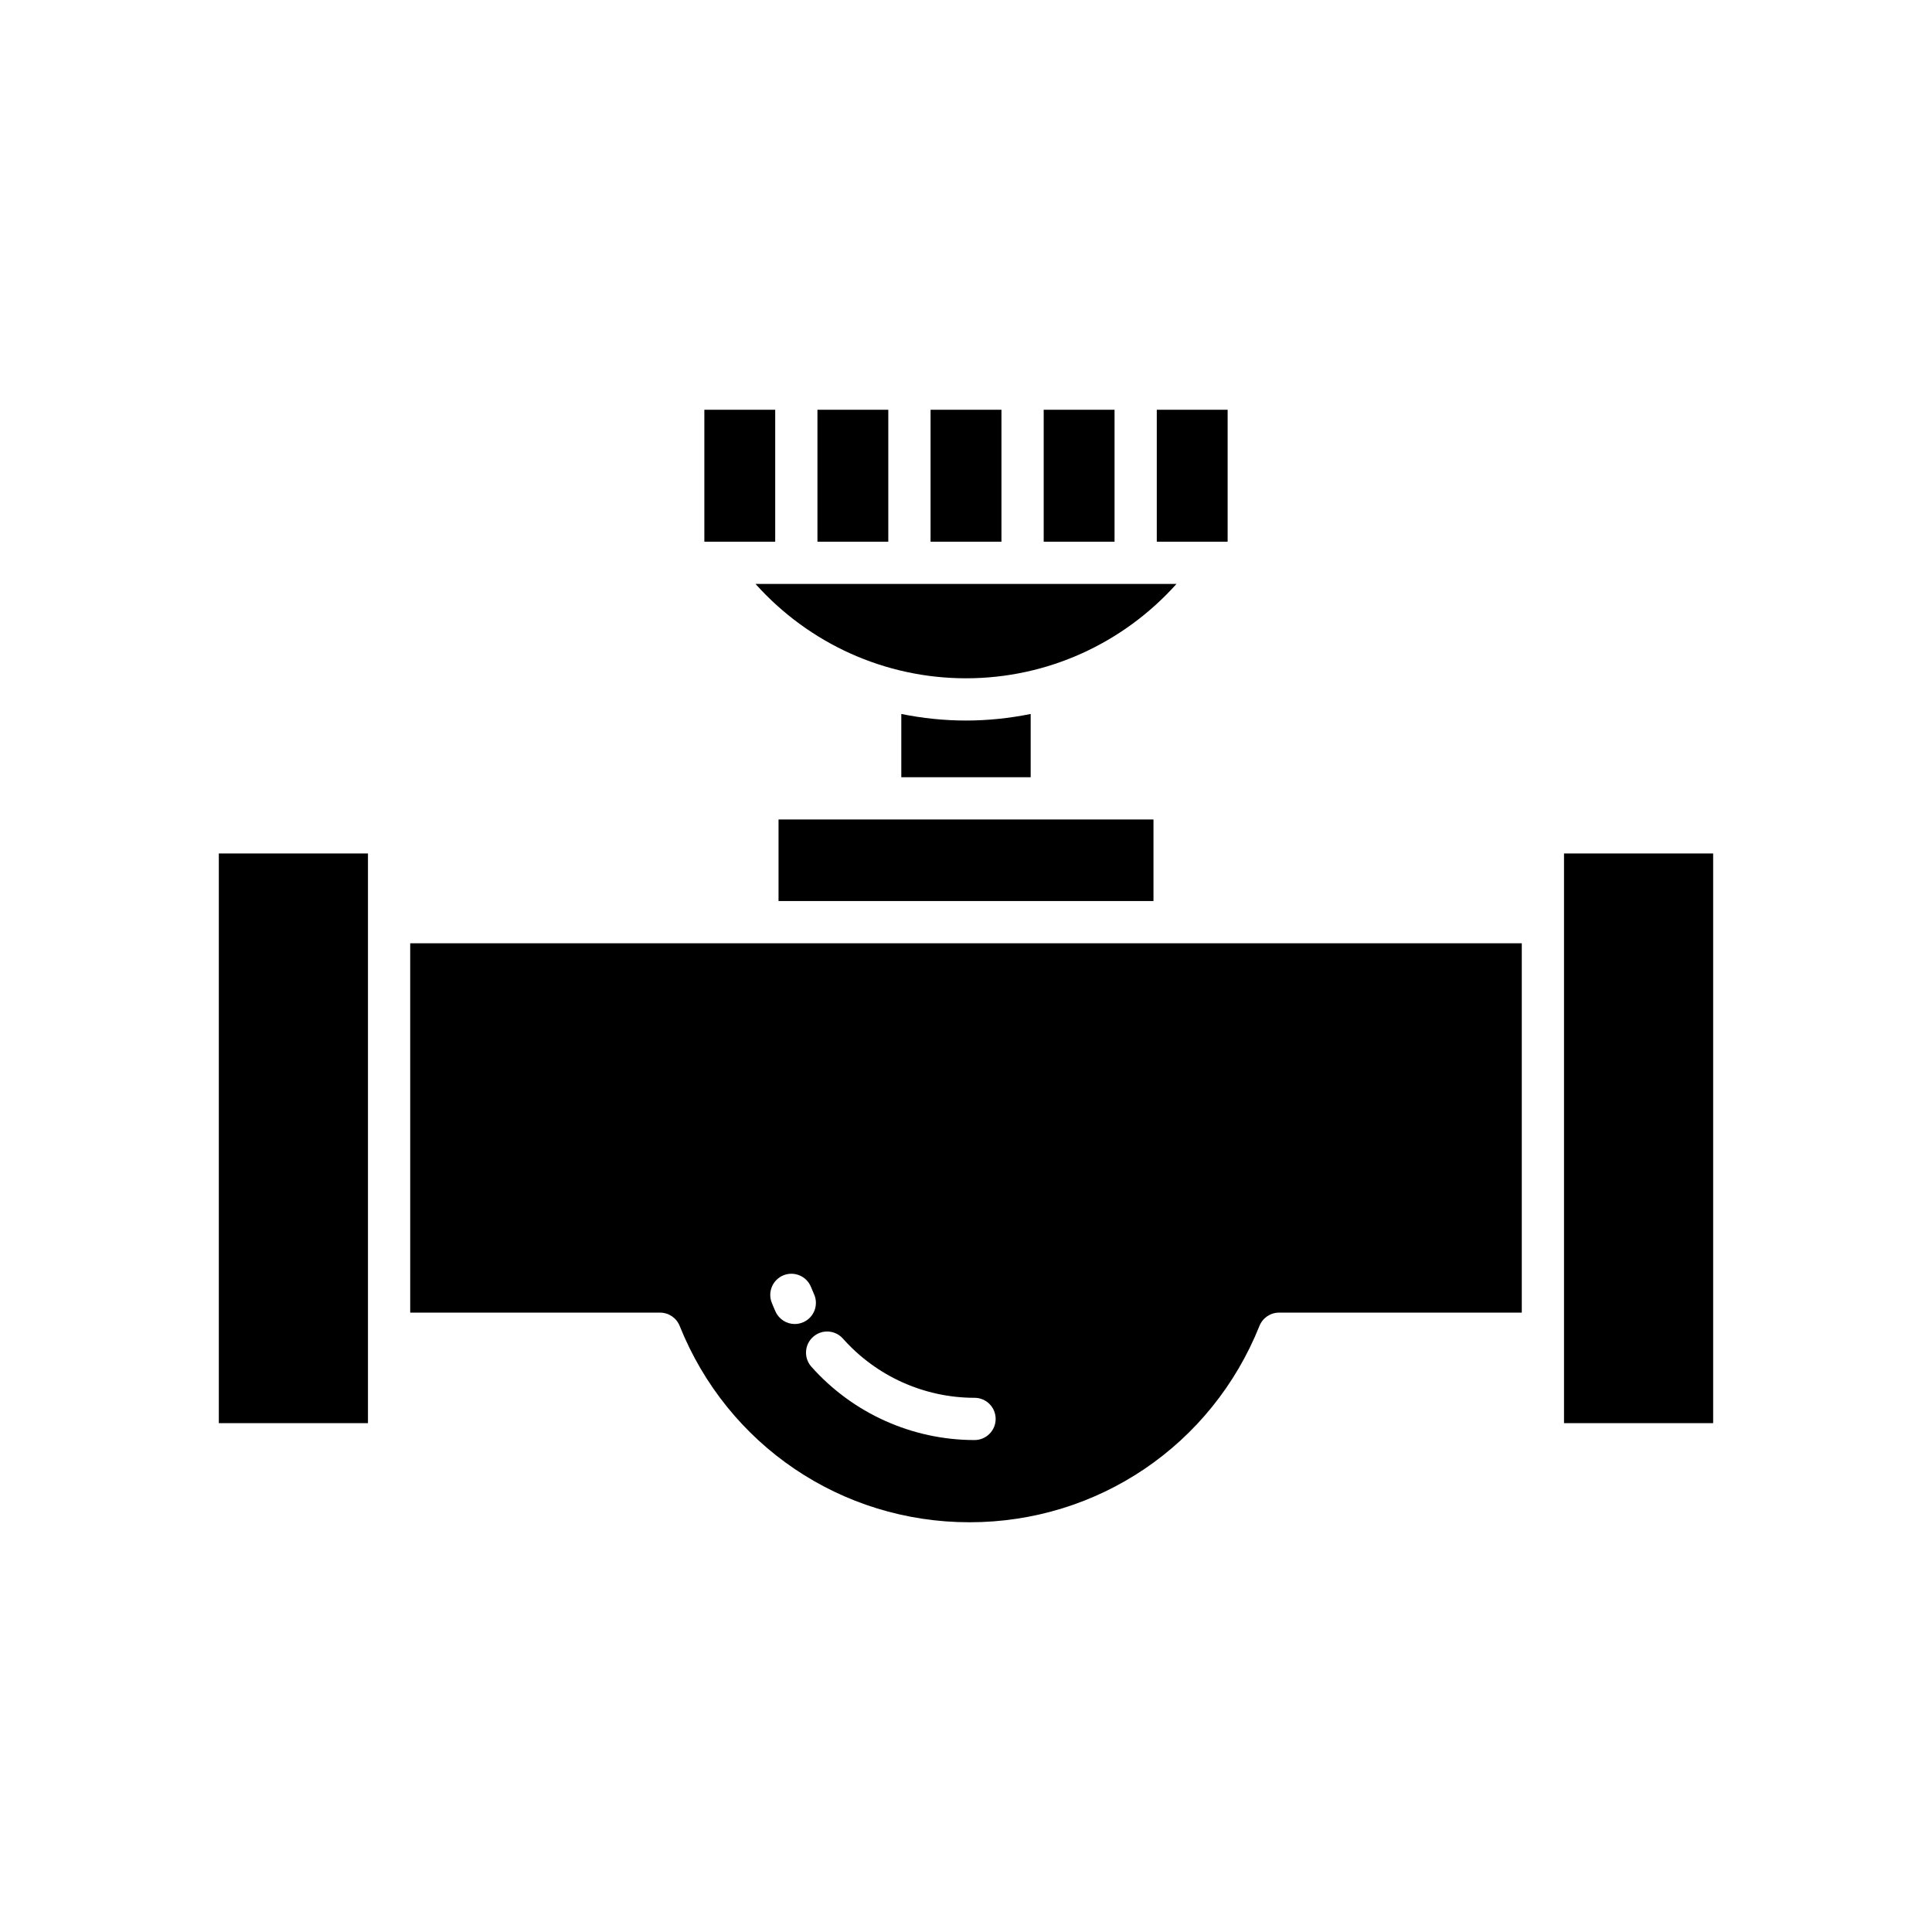 <?xml version="1.0" encoding="UTF-8"?>
<!-- Uploaded to: SVG Repo, www.svgrepo.com, Generator: SVG Repo Mixer Tools -->
<svg fill="#000000" width="800px" height="800px" version="1.1" viewBox="144 144 512 512" xmlns="http://www.w3.org/2000/svg">
 <g>
  <path d="m201.99 370.18h39.523v150.97h-39.523z"/>
  <path d="m450.56 252.59h18.777v34.965h-18.777z"/>
  <path d="m420.59 252.59h18.777v34.965h-18.777z"/>
  <path d="m390.61 252.59h18.785v34.965h-18.785z"/>
  <path d="m360.63 252.59h18.777v34.965h-18.777z"/>
  <path d="m330.66 252.59h18.777v34.965h-18.777z"/>
  <path d="m455.78 298.75h-111.56c14.137 15.781 34.262 25.004 55.777 25.004 21.52 0.004 41.645-9.223 55.781-25.004z"/>
  <path d="m400 334.95c-5.824 0-11.559-0.609-17.145-1.742v16.77h34.285v-16.77c-5.582 1.129-11.316 1.742-17.141 1.742z"/>
  <path d="m350.32 361.17h99.363v21.613h-99.363z"/>
  <path d="m558.48 370.18h39.523v150.97h-39.523z"/>
  <path d="m252.71 491.86h66.211c2.285 0 4.348 1.391 5.195 3.516 12.672 31.613 42.832 52.039 76.828 52.039 33.996 0 64.156-20.426 76.828-52.039 0.848-2.125 2.906-3.516 5.191-3.516h64.324v-97.875h-294.58zm114.68 6.887c8.852 9.969 21.559 15.684 34.871 15.684 3.094 0 5.598 2.508 5.598 5.598 0 3.09-2.504 5.598-5.598 5.598-16.512 0-32.27-7.086-43.246-19.445-2.051-2.312-1.844-5.852 0.469-7.902 2.305-2.055 5.836-1.852 7.906 0.469zm-15.73-16.797c2.871-1.137 6.121 0.262 7.269 3.137 0.25 0.633 0.516 1.258 0.797 1.879 1.273 2.816 0.027 6.133-2.789 7.406-0.75 0.34-1.535 0.504-2.309 0.504-2.133 0-4.164-1.223-5.106-3.289-0.352-0.777-0.688-1.566-1.004-2.363-1.133-2.875 0.27-6.129 3.141-7.273z"/>
 </g>
</svg>
